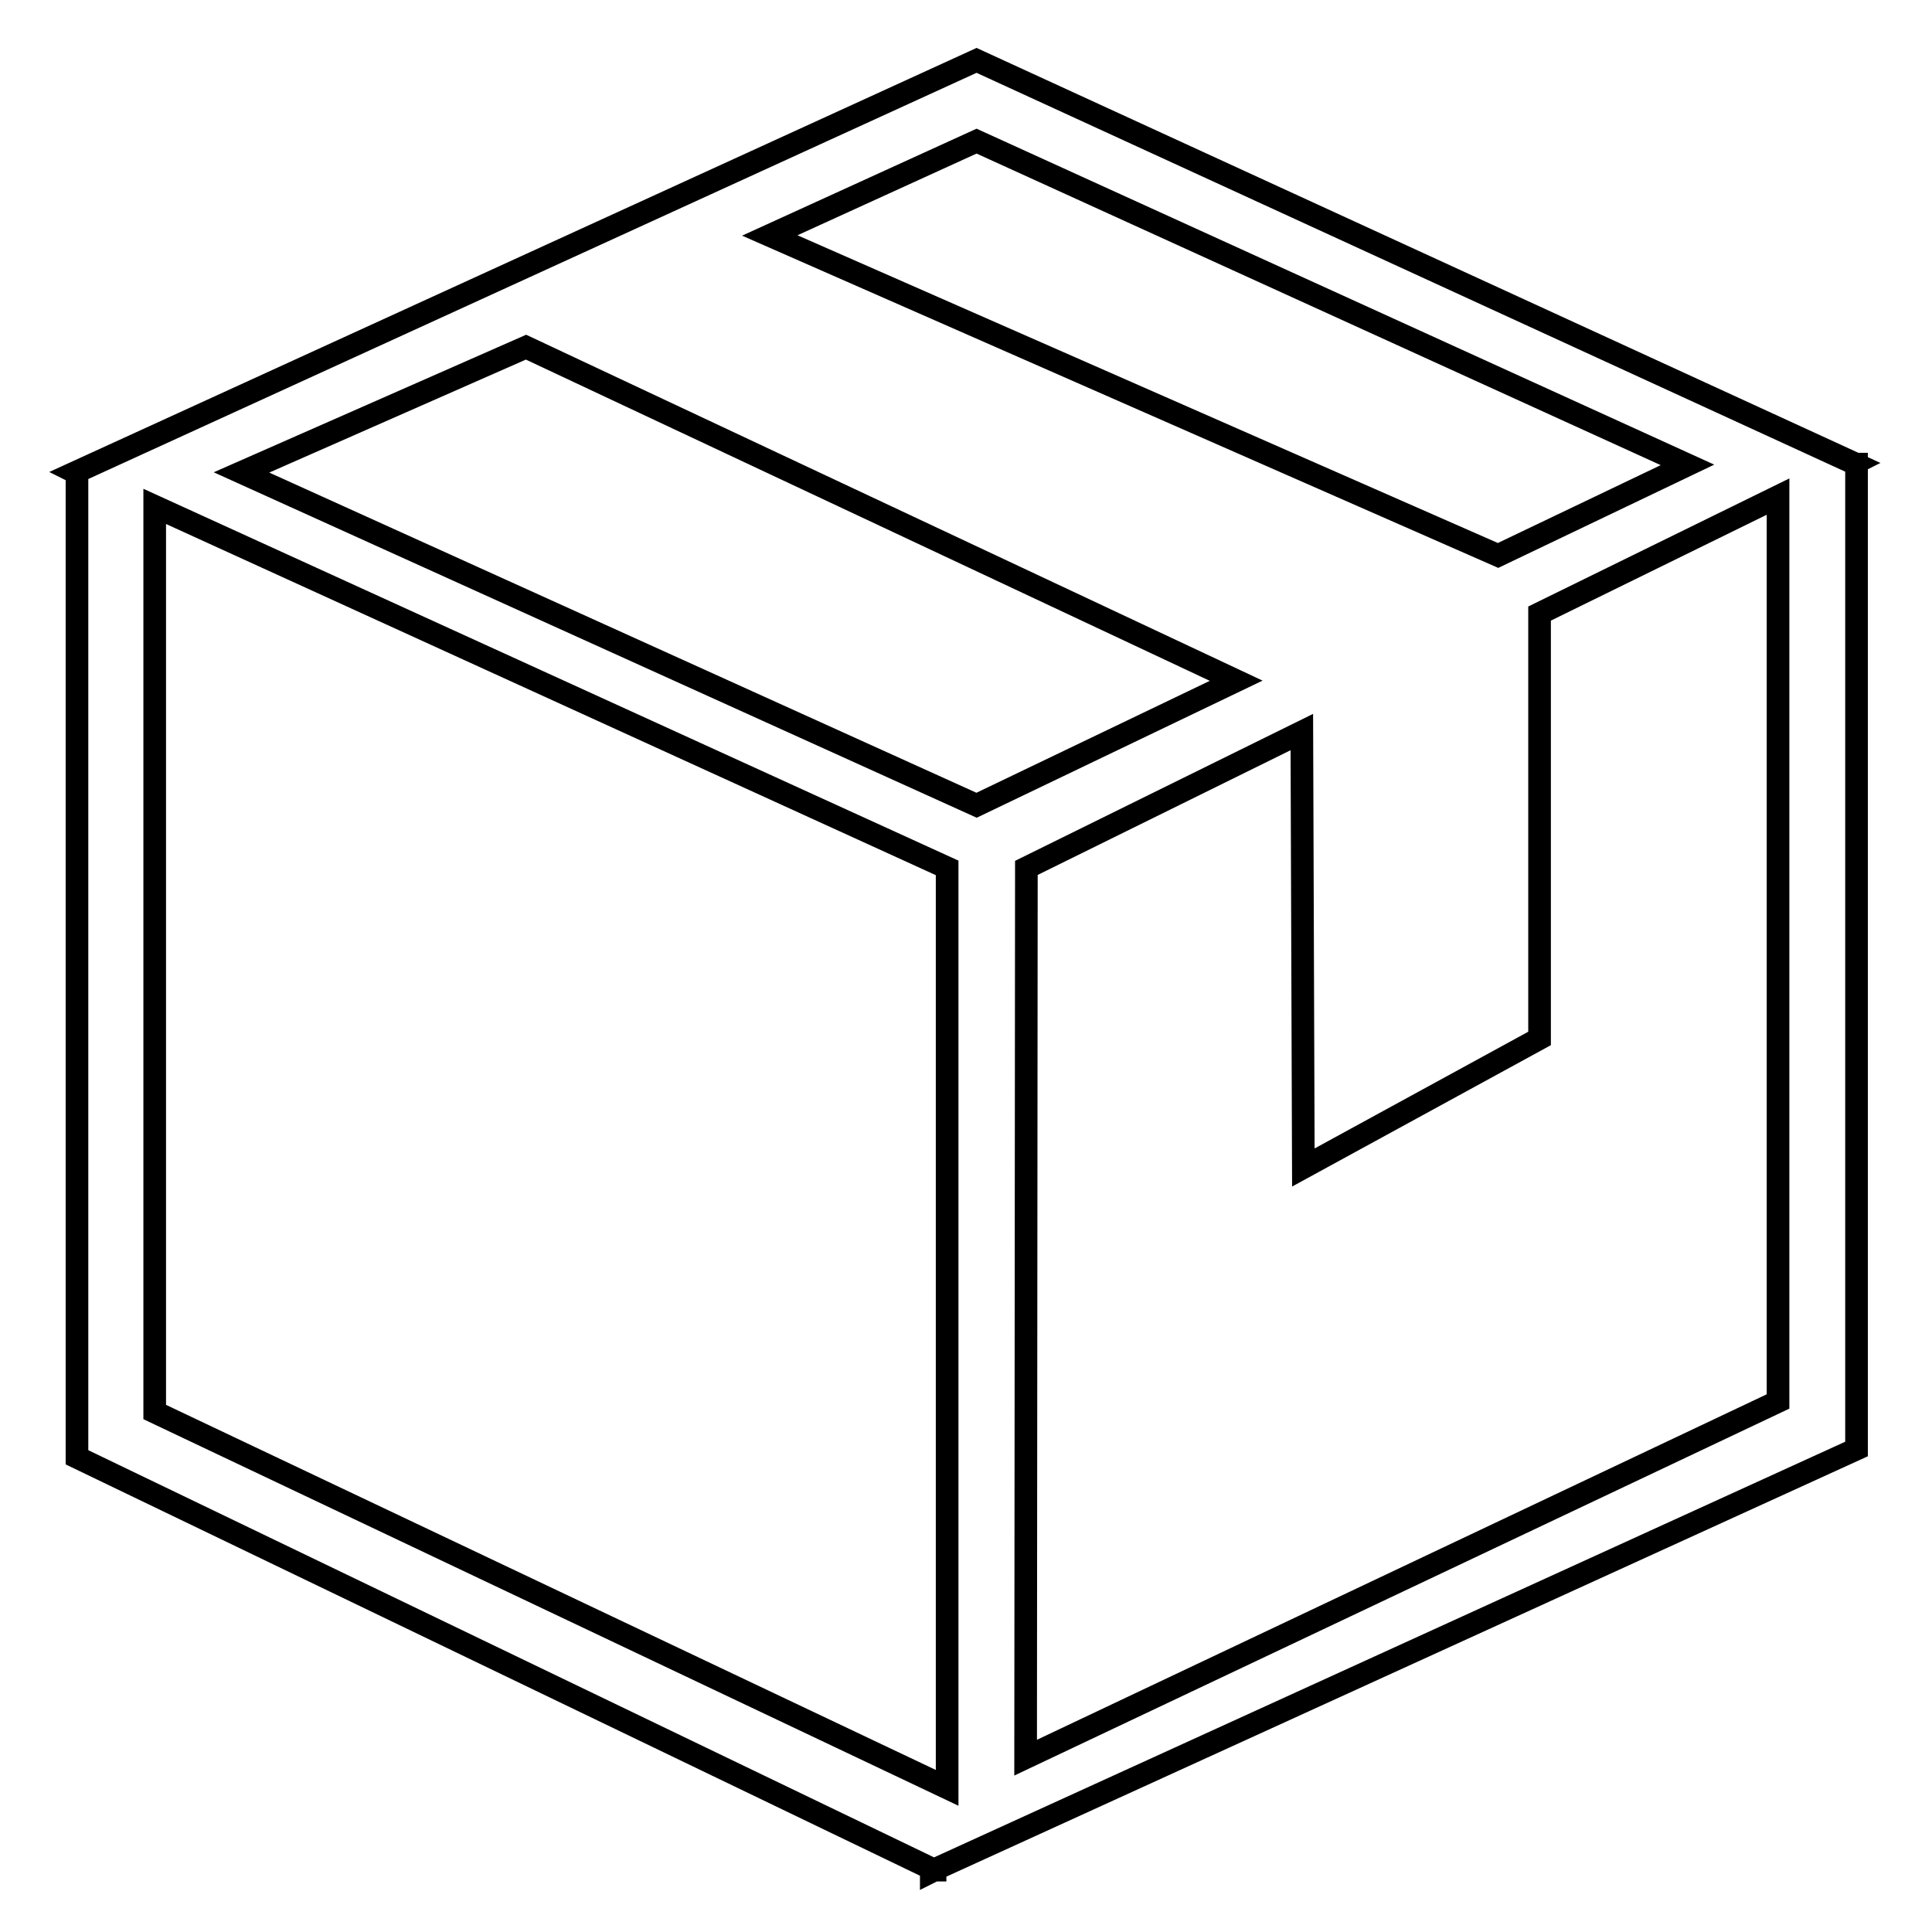 <?xml version="1.0" encoding="utf-8"?>
<!-- Svg Vector Icons : http://www.onlinewebfonts.com/icon -->
<!DOCTYPE svg PUBLIC "-//W3C//DTD SVG 1.1//EN" "http://www.w3.org/Graphics/SVG/1.1/DTD/svg11.dtd">
<svg version="1.1" xmlns="http://www.w3.org/2000/svg" xmlns:xlink="http://www.w3.org/1999/xlink" x="0px" y="0px" viewBox="0 0 256 256" enable-background="new 0 0 256 256" xml:space="preserve">
<g><g><path stroke-width="3" fill-opacity="0" stroke="#000000"  d="M246,61.5h-0.5l0.2-0.1L129.4,8L10,62.6l0.2,0.1v130.4l113.2,54.5v0.4l0.4-0.2l0.1,0l0-0.1L246,192V61.5z M223.6,61.6l-25.1,12L102,31.2l27.4-12.5L223.6,61.6z M69.7,46l94.1,44.2l-34.4,16.5L32,62.6L69.7,46z M20.5,187.1V67.1L125.5,115l0,121.9L20.5,187.1z M135.9,232.9L136,115l36.5-18l0.2,57.7l31.3-17.1V81.3l31.6-15.5v119.9L135.9,232.9z"/></g></g>
</svg>